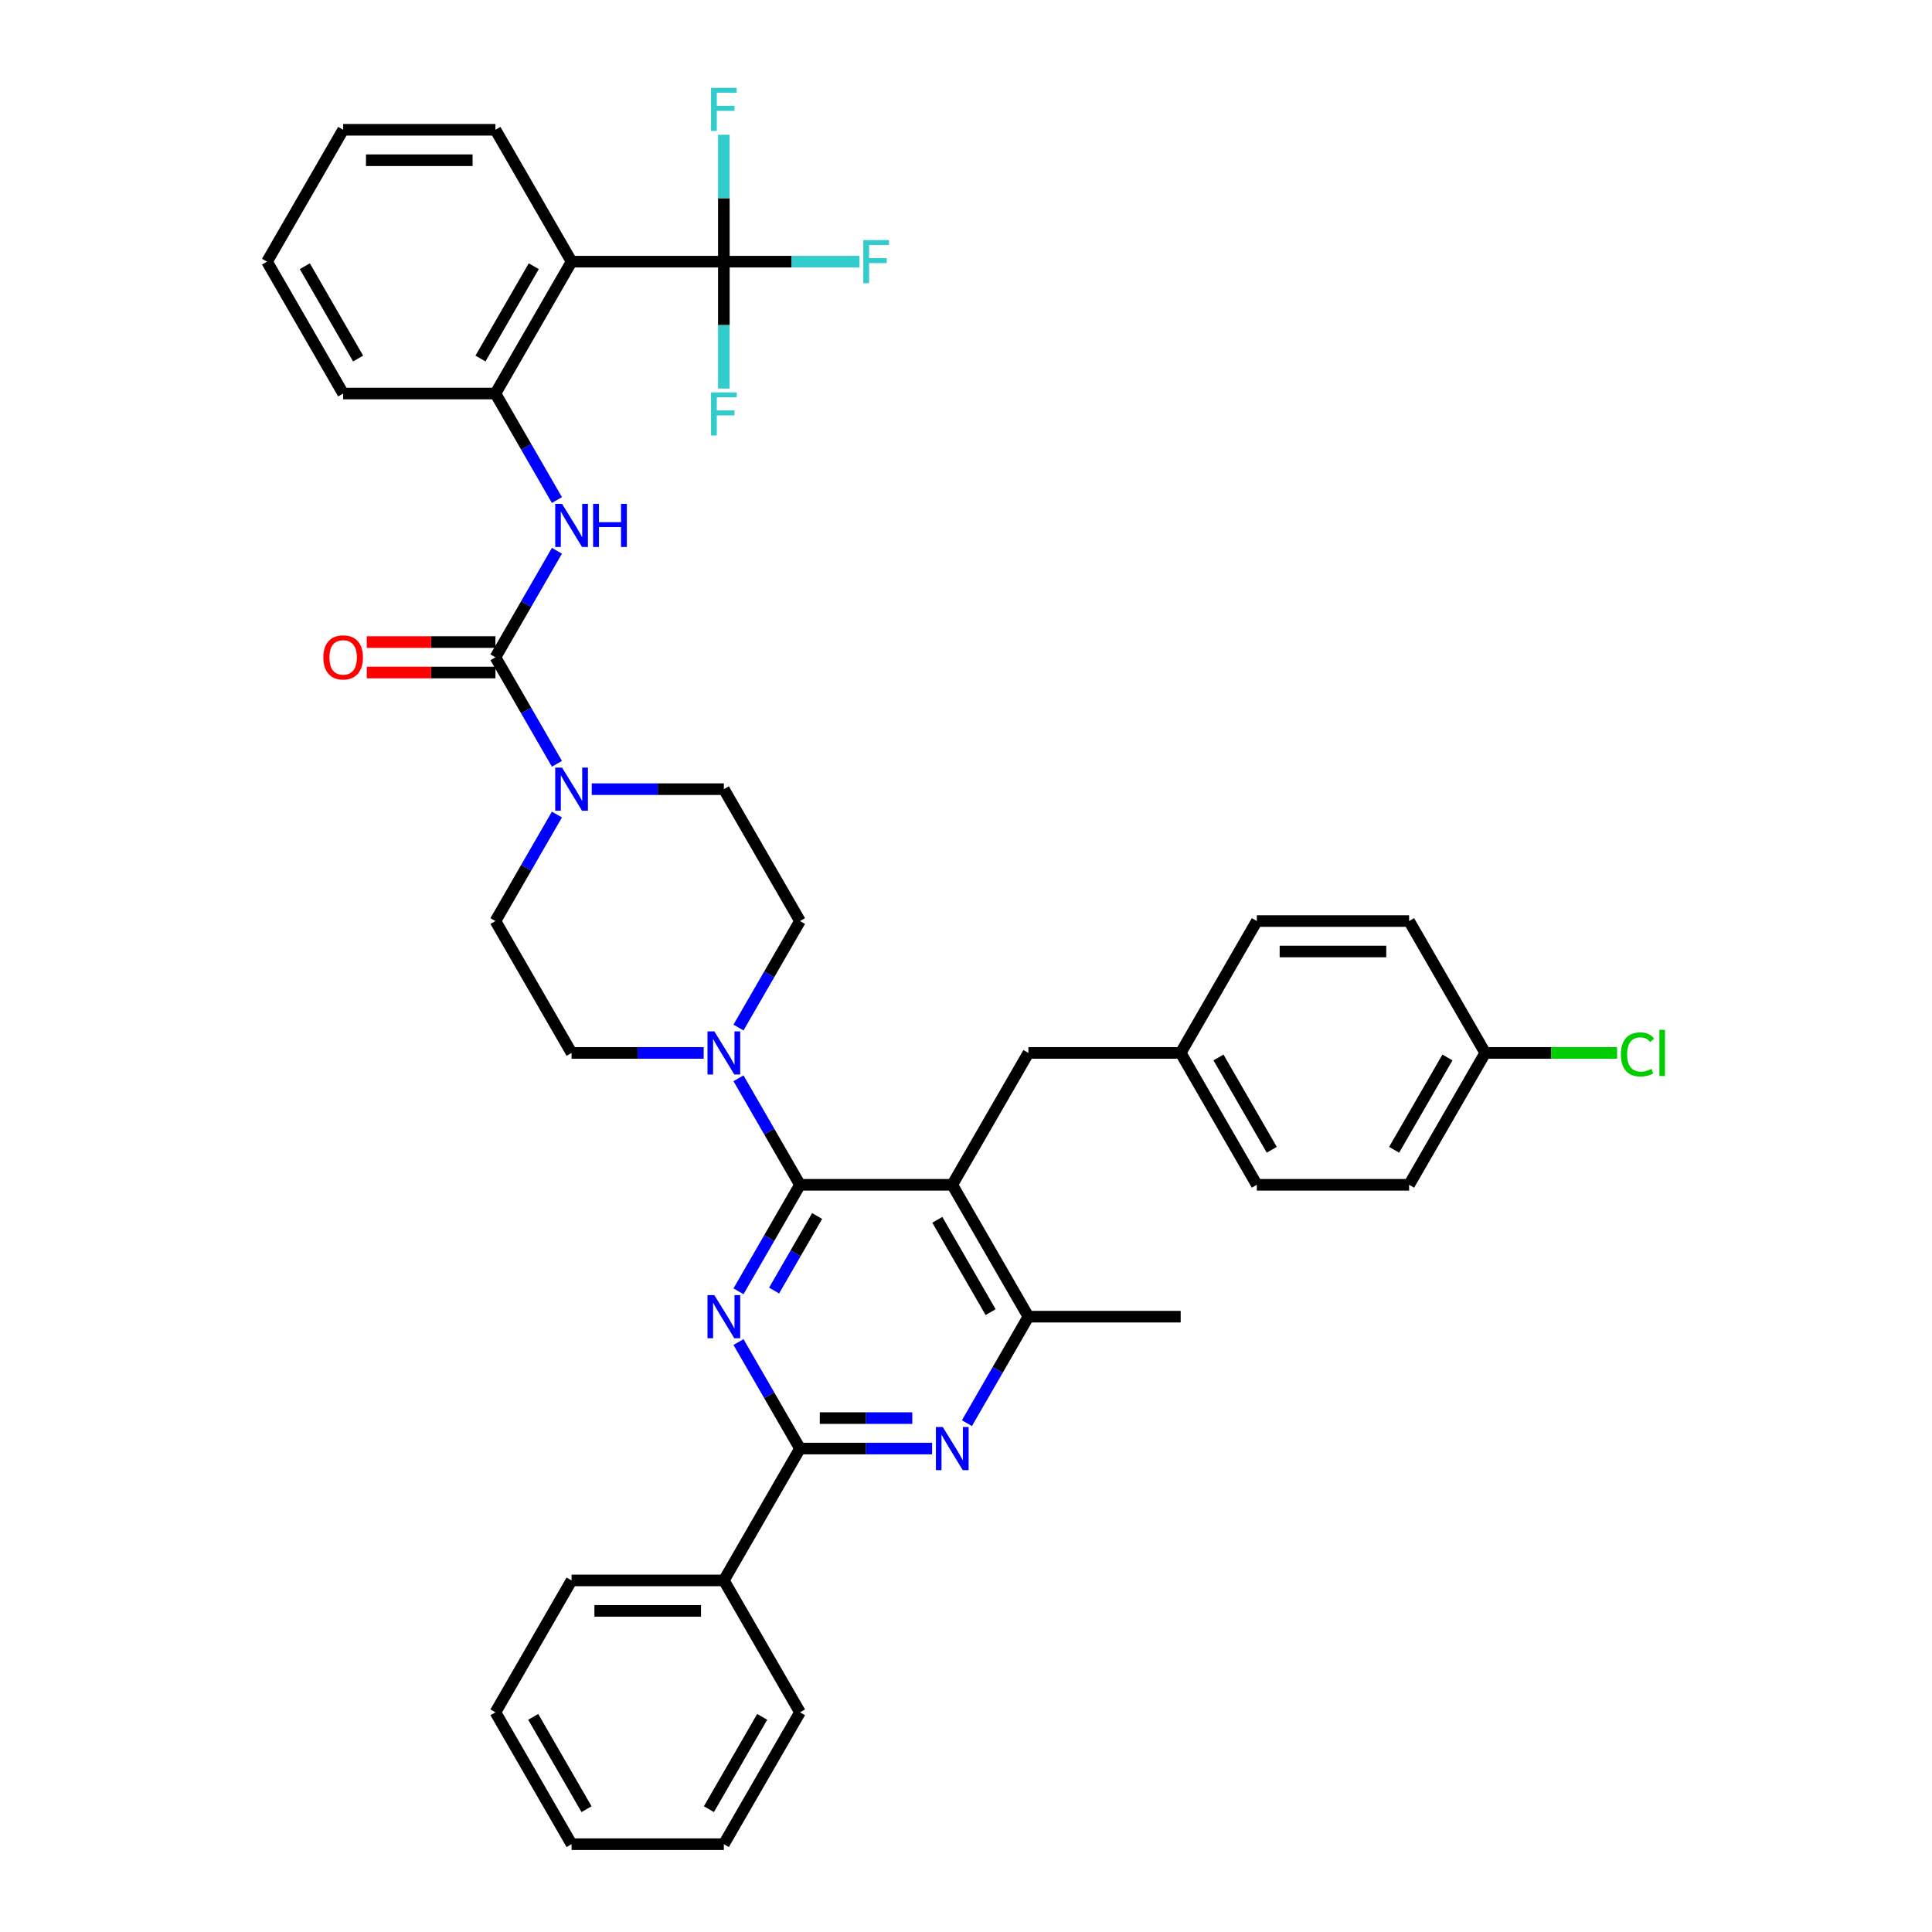 <?xml version='1.0' encoding='iso-8859-1'?>
<svg version='1.1' baseProfile='full'
              xmlns='http://www.w3.org/2000/svg'
                      xmlns:rdkit='http://www.rdkit.org/xml'
                      xmlns:xlink='http://www.w3.org/1999/xlink'
                  xml:space='preserve'
width='1000px' height='1000px' viewBox='0 0 1000 1000'>
<!-- END OF HEADER -->
<rect style='opacity:1.0;fill:#FFFFFF;stroke:none' width='1000' height='1000' x='0' y='0'> </rect>
<path class='bond-0' d='M 288.262,421.603 L 272.348,449.167' style='fill:none;fill-rule:evenodd;stroke:#0000FF;stroke-width:6px;stroke-linecap:butt;stroke-linejoin:miter;stroke-opacity:1' />
<path class='bond-0' d='M 272.348,449.167 L 256.434,476.731' style='fill:none;fill-rule:evenodd;stroke:#000000;stroke-width:6px;stroke-linecap:butt;stroke-linejoin:miter;stroke-opacity:1' />
<path class='bond-1' d='M 288.262,395.34 L 272.348,367.776' style='fill:none;fill-rule:evenodd;stroke:#0000FF;stroke-width:6px;stroke-linecap:butt;stroke-linejoin:miter;stroke-opacity:1' />
<path class='bond-1' d='M 272.348,367.776 L 256.434,340.212' style='fill:none;fill-rule:evenodd;stroke:#000000;stroke-width:6px;stroke-linecap:butt;stroke-linejoin:miter;stroke-opacity:1' />
<path class='bond-2' d='M 306.279,408.471 L 340.47,408.471' style='fill:none;fill-rule:evenodd;stroke:#0000FF;stroke-width:6px;stroke-linecap:butt;stroke-linejoin:miter;stroke-opacity:1' />
<path class='bond-2' d='M 340.47,408.471 L 374.662,408.471' style='fill:none;fill-rule:evenodd;stroke:#000000;stroke-width:6px;stroke-linecap:butt;stroke-linejoin:miter;stroke-opacity:1' />
<path class='bond-3' d='M 374.662,135.434 L 295.843,135.434' style='fill:none;fill-rule:evenodd;stroke:#000000;stroke-width:6px;stroke-linecap:butt;stroke-linejoin:miter;stroke-opacity:1' />
<path class='bond-4' d='M 374.662,135.434 L 409.768,135.434' style='fill:none;fill-rule:evenodd;stroke:#000000;stroke-width:6px;stroke-linecap:butt;stroke-linejoin:miter;stroke-opacity:1' />
<path class='bond-4' d='M 409.768,135.434 L 444.874,135.434' style='fill:none;fill-rule:evenodd;stroke:#33CCCC;stroke-width:6px;stroke-linecap:butt;stroke-linejoin:miter;stroke-opacity:1' />
<path class='bond-5' d='M 374.662,135.434 L 374.662,168.278' style='fill:none;fill-rule:evenodd;stroke:#000000;stroke-width:6px;stroke-linecap:butt;stroke-linejoin:miter;stroke-opacity:1' />
<path class='bond-5' d='M 374.662,168.278 L 374.662,201.122' style='fill:none;fill-rule:evenodd;stroke:#33CCCC;stroke-width:6px;stroke-linecap:butt;stroke-linejoin:miter;stroke-opacity:1' />
<path class='bond-6' d='M 374.662,135.434 L 374.662,102.59' style='fill:none;fill-rule:evenodd;stroke:#000000;stroke-width:6px;stroke-linecap:butt;stroke-linejoin:miter;stroke-opacity:1' />
<path class='bond-6' d='M 374.662,102.59 L 374.662,69.747' style='fill:none;fill-rule:evenodd;stroke:#33CCCC;stroke-width:6px;stroke-linecap:butt;stroke-linejoin:miter;stroke-opacity:1' />
<path class='bond-7' d='M 256.434,332.33 L 223.132,332.33' style='fill:none;fill-rule:evenodd;stroke:#000000;stroke-width:6px;stroke-linecap:butt;stroke-linejoin:miter;stroke-opacity:1' />
<path class='bond-7' d='M 223.132,332.33 L 189.831,332.33' style='fill:none;fill-rule:evenodd;stroke:#FF0000;stroke-width:6px;stroke-linecap:butt;stroke-linejoin:miter;stroke-opacity:1' />
<path class='bond-7' d='M 256.434,348.094 L 223.132,348.094' style='fill:none;fill-rule:evenodd;stroke:#000000;stroke-width:6px;stroke-linecap:butt;stroke-linejoin:miter;stroke-opacity:1' />
<path class='bond-7' d='M 223.132,348.094 L 189.831,348.094' style='fill:none;fill-rule:evenodd;stroke:#FF0000;stroke-width:6px;stroke-linecap:butt;stroke-linejoin:miter;stroke-opacity:1' />
<path class='bond-8' d='M 256.434,340.212 L 272.348,312.648' style='fill:none;fill-rule:evenodd;stroke:#000000;stroke-width:6px;stroke-linecap:butt;stroke-linejoin:miter;stroke-opacity:1' />
<path class='bond-8' d='M 272.348,312.648 L 288.262,285.084' style='fill:none;fill-rule:evenodd;stroke:#0000FF;stroke-width:6px;stroke-linecap:butt;stroke-linejoin:miter;stroke-opacity:1' />
<path class='bond-9' d='M 288.262,258.822 L 272.348,231.258' style='fill:none;fill-rule:evenodd;stroke:#0000FF;stroke-width:6px;stroke-linecap:butt;stroke-linejoin:miter;stroke-opacity:1' />
<path class='bond-9' d='M 272.348,231.258 L 256.434,203.694' style='fill:none;fill-rule:evenodd;stroke:#000000;stroke-width:6px;stroke-linecap:butt;stroke-linejoin:miter;stroke-opacity:1' />
<path class='bond-10' d='M 295.843,135.434 L 256.434,203.694' style='fill:none;fill-rule:evenodd;stroke:#000000;stroke-width:6px;stroke-linecap:butt;stroke-linejoin:miter;stroke-opacity:1' />
<path class='bond-10' d='M 276.28,137.791 L 248.693,185.573' style='fill:none;fill-rule:evenodd;stroke:#000000;stroke-width:6px;stroke-linecap:butt;stroke-linejoin:miter;stroke-opacity:1' />
<path class='bond-11' d='M 295.843,135.434 L 256.434,67.175' style='fill:none;fill-rule:evenodd;stroke:#000000;stroke-width:6px;stroke-linecap:butt;stroke-linejoin:miter;stroke-opacity:1' />
<path class='bond-12' d='M 256.434,203.694 L 177.615,203.694' style='fill:none;fill-rule:evenodd;stroke:#000000;stroke-width:6px;stroke-linecap:butt;stroke-linejoin:miter;stroke-opacity:1' />
<path class='bond-13' d='M 382.243,668.377 L 398.157,640.813' style='fill:none;fill-rule:evenodd;stroke:#0000FF;stroke-width:6px;stroke-linecap:butt;stroke-linejoin:miter;stroke-opacity:1' />
<path class='bond-13' d='M 398.157,640.813 L 414.072,613.249' style='fill:none;fill-rule:evenodd;stroke:#000000;stroke-width:6px;stroke-linecap:butt;stroke-linejoin:miter;stroke-opacity:1' />
<path class='bond-13' d='M 400.669,667.99 L 411.809,648.695' style='fill:none;fill-rule:evenodd;stroke:#0000FF;stroke-width:6px;stroke-linecap:butt;stroke-linejoin:miter;stroke-opacity:1' />
<path class='bond-13' d='M 411.809,648.695 L 422.949,629.4' style='fill:none;fill-rule:evenodd;stroke:#000000;stroke-width:6px;stroke-linecap:butt;stroke-linejoin:miter;stroke-opacity:1' />
<path class='bond-14' d='M 382.243,694.64 L 398.157,722.204' style='fill:none;fill-rule:evenodd;stroke:#0000FF;stroke-width:6px;stroke-linecap:butt;stroke-linejoin:miter;stroke-opacity:1' />
<path class='bond-14' d='M 398.157,722.204 L 414.072,749.768' style='fill:none;fill-rule:evenodd;stroke:#000000;stroke-width:6px;stroke-linecap:butt;stroke-linejoin:miter;stroke-opacity:1' />
<path class='bond-15' d='M 414.072,613.249 L 492.891,613.249' style='fill:none;fill-rule:evenodd;stroke:#000000;stroke-width:6px;stroke-linecap:butt;stroke-linejoin:miter;stroke-opacity:1' />
<path class='bond-16' d='M 414.072,613.249 L 398.157,585.685' style='fill:none;fill-rule:evenodd;stroke:#000000;stroke-width:6px;stroke-linecap:butt;stroke-linejoin:miter;stroke-opacity:1' />
<path class='bond-16' d='M 398.157,585.685 L 382.243,558.121' style='fill:none;fill-rule:evenodd;stroke:#0000FF;stroke-width:6px;stroke-linecap:butt;stroke-linejoin:miter;stroke-opacity:1' />
<path class='bond-17' d='M 492.891,613.249 L 532.3,681.508' style='fill:none;fill-rule:evenodd;stroke:#000000;stroke-width:6px;stroke-linecap:butt;stroke-linejoin:miter;stroke-opacity:1' />
<path class='bond-17' d='M 485.15,631.37 L 512.737,679.151' style='fill:none;fill-rule:evenodd;stroke:#000000;stroke-width:6px;stroke-linecap:butt;stroke-linejoin:miter;stroke-opacity:1' />
<path class='bond-18' d='M 492.891,613.249 L 532.3,544.99' style='fill:none;fill-rule:evenodd;stroke:#000000;stroke-width:6px;stroke-linecap:butt;stroke-linejoin:miter;stroke-opacity:1' />
<path class='bond-19' d='M 532.3,681.508 L 611.119,681.508' style='fill:none;fill-rule:evenodd;stroke:#000000;stroke-width:6px;stroke-linecap:butt;stroke-linejoin:miter;stroke-opacity:1' />
<path class='bond-20' d='M 532.3,681.508 L 516.386,709.072' style='fill:none;fill-rule:evenodd;stroke:#000000;stroke-width:6px;stroke-linecap:butt;stroke-linejoin:miter;stroke-opacity:1' />
<path class='bond-20' d='M 516.386,709.072 L 500.472,736.636' style='fill:none;fill-rule:evenodd;stroke:#0000FF;stroke-width:6px;stroke-linecap:butt;stroke-linejoin:miter;stroke-opacity:1' />
<path class='bond-21' d='M 482.455,749.768 L 448.263,749.768' style='fill:none;fill-rule:evenodd;stroke:#0000FF;stroke-width:6px;stroke-linecap:butt;stroke-linejoin:miter;stroke-opacity:1' />
<path class='bond-21' d='M 448.263,749.768 L 414.072,749.768' style='fill:none;fill-rule:evenodd;stroke:#000000;stroke-width:6px;stroke-linecap:butt;stroke-linejoin:miter;stroke-opacity:1' />
<path class='bond-21' d='M 472.197,734.004 L 448.263,734.004' style='fill:none;fill-rule:evenodd;stroke:#0000FF;stroke-width:6px;stroke-linecap:butt;stroke-linejoin:miter;stroke-opacity:1' />
<path class='bond-21' d='M 448.263,734.004 L 424.329,734.004' style='fill:none;fill-rule:evenodd;stroke:#000000;stroke-width:6px;stroke-linecap:butt;stroke-linejoin:miter;stroke-opacity:1' />
<path class='bond-22' d='M 414.072,749.768 L 374.662,818.027' style='fill:none;fill-rule:evenodd;stroke:#000000;stroke-width:6px;stroke-linecap:butt;stroke-linejoin:miter;stroke-opacity:1' />
<path class='bond-23' d='M 382.243,531.859 L 398.157,504.295' style='fill:none;fill-rule:evenodd;stroke:#0000FF;stroke-width:6px;stroke-linecap:butt;stroke-linejoin:miter;stroke-opacity:1' />
<path class='bond-23' d='M 398.157,504.295 L 414.072,476.731' style='fill:none;fill-rule:evenodd;stroke:#000000;stroke-width:6px;stroke-linecap:butt;stroke-linejoin:miter;stroke-opacity:1' />
<path class='bond-24' d='M 364.226,544.99 L 330.035,544.99' style='fill:none;fill-rule:evenodd;stroke:#0000FF;stroke-width:6px;stroke-linecap:butt;stroke-linejoin:miter;stroke-opacity:1' />
<path class='bond-24' d='M 330.035,544.99 L 295.843,544.99' style='fill:none;fill-rule:evenodd;stroke:#000000;stroke-width:6px;stroke-linecap:butt;stroke-linejoin:miter;stroke-opacity:1' />
<path class='bond-25' d='M 256.434,476.731 L 295.843,544.99' style='fill:none;fill-rule:evenodd;stroke:#000000;stroke-width:6px;stroke-linecap:butt;stroke-linejoin:miter;stroke-opacity:1' />
<path class='bond-26' d='M 414.072,476.731 L 374.662,408.471' style='fill:none;fill-rule:evenodd;stroke:#000000;stroke-width:6px;stroke-linecap:butt;stroke-linejoin:miter;stroke-opacity:1' />
<path class='bond-27' d='M 374.662,818.027 L 295.843,818.027' style='fill:none;fill-rule:evenodd;stroke:#000000;stroke-width:6px;stroke-linecap:butt;stroke-linejoin:miter;stroke-opacity:1' />
<path class='bond-27' d='M 362.839,833.791 L 307.666,833.791' style='fill:none;fill-rule:evenodd;stroke:#000000;stroke-width:6px;stroke-linecap:butt;stroke-linejoin:miter;stroke-opacity:1' />
<path class='bond-28' d='M 374.662,818.027 L 414.072,886.286' style='fill:none;fill-rule:evenodd;stroke:#000000;stroke-width:6px;stroke-linecap:butt;stroke-linejoin:miter;stroke-opacity:1' />
<path class='bond-29' d='M 295.843,818.027 L 256.433,886.286' style='fill:none;fill-rule:evenodd;stroke:#000000;stroke-width:6px;stroke-linecap:butt;stroke-linejoin:miter;stroke-opacity:1' />
<path class='bond-30' d='M 414.072,886.286 L 374.662,954.545' style='fill:none;fill-rule:evenodd;stroke:#000000;stroke-width:6px;stroke-linecap:butt;stroke-linejoin:miter;stroke-opacity:1' />
<path class='bond-30' d='M 394.508,888.643 L 366.922,936.425' style='fill:none;fill-rule:evenodd;stroke:#000000;stroke-width:6px;stroke-linecap:butt;stroke-linejoin:miter;stroke-opacity:1' />
<path class='bond-31' d='M 768.757,544.99 L 802.878,544.99' style='fill:none;fill-rule:evenodd;stroke:#000000;stroke-width:6px;stroke-linecap:butt;stroke-linejoin:miter;stroke-opacity:1' />
<path class='bond-31' d='M 802.878,544.99 L 836.999,544.99' style='fill:none;fill-rule:evenodd;stroke:#00CC00;stroke-width:6px;stroke-linecap:butt;stroke-linejoin:miter;stroke-opacity:1' />
<path class='bond-32' d='M 768.757,544.99 L 729.348,613.249' style='fill:none;fill-rule:evenodd;stroke:#000000;stroke-width:6px;stroke-linecap:butt;stroke-linejoin:miter;stroke-opacity:1' />
<path class='bond-32' d='M 749.194,547.347 L 721.607,595.128' style='fill:none;fill-rule:evenodd;stroke:#000000;stroke-width:6px;stroke-linecap:butt;stroke-linejoin:miter;stroke-opacity:1' />
<path class='bond-33' d='M 768.757,544.99 L 729.348,476.731' style='fill:none;fill-rule:evenodd;stroke:#000000;stroke-width:6px;stroke-linecap:butt;stroke-linejoin:miter;stroke-opacity:1' />
<path class='bond-34' d='M 532.3,544.99 L 611.119,544.99' style='fill:none;fill-rule:evenodd;stroke:#000000;stroke-width:6px;stroke-linecap:butt;stroke-linejoin:miter;stroke-opacity:1' />
<path class='bond-35' d='M 611.119,544.99 L 650.529,476.731' style='fill:none;fill-rule:evenodd;stroke:#000000;stroke-width:6px;stroke-linecap:butt;stroke-linejoin:miter;stroke-opacity:1' />
<path class='bond-36' d='M 611.119,544.99 L 650.529,613.249' style='fill:none;fill-rule:evenodd;stroke:#000000;stroke-width:6px;stroke-linecap:butt;stroke-linejoin:miter;stroke-opacity:1' />
<path class='bond-36' d='M 630.682,547.347 L 658.269,595.128' style='fill:none;fill-rule:evenodd;stroke:#000000;stroke-width:6px;stroke-linecap:butt;stroke-linejoin:miter;stroke-opacity:1' />
<path class='bond-37' d='M 729.348,613.249 L 650.529,613.249' style='fill:none;fill-rule:evenodd;stroke:#000000;stroke-width:6px;stroke-linecap:butt;stroke-linejoin:miter;stroke-opacity:1' />
<path class='bond-38' d='M 729.348,476.731 L 650.529,476.731' style='fill:none;fill-rule:evenodd;stroke:#000000;stroke-width:6px;stroke-linecap:butt;stroke-linejoin:miter;stroke-opacity:1' />
<path class='bond-38' d='M 717.525,492.494 L 662.351,492.494' style='fill:none;fill-rule:evenodd;stroke:#000000;stroke-width:6px;stroke-linecap:butt;stroke-linejoin:miter;stroke-opacity:1' />
<path class='bond-39' d='M 256.433,886.286 L 295.843,954.545' style='fill:none;fill-rule:evenodd;stroke:#000000;stroke-width:6px;stroke-linecap:butt;stroke-linejoin:miter;stroke-opacity:1' />
<path class='bond-39' d='M 275.997,888.643 L 303.583,936.425' style='fill:none;fill-rule:evenodd;stroke:#000000;stroke-width:6px;stroke-linecap:butt;stroke-linejoin:miter;stroke-opacity:1' />
<path class='bond-40' d='M 374.662,954.545 L 295.843,954.545' style='fill:none;fill-rule:evenodd;stroke:#000000;stroke-width:6px;stroke-linecap:butt;stroke-linejoin:miter;stroke-opacity:1' />
<path class='bond-41' d='M 256.434,67.175 L 177.615,67.175' style='fill:none;fill-rule:evenodd;stroke:#000000;stroke-width:6px;stroke-linecap:butt;stroke-linejoin:miter;stroke-opacity:1' />
<path class='bond-41' d='M 244.611,82.939 L 189.437,82.939' style='fill:none;fill-rule:evenodd;stroke:#000000;stroke-width:6px;stroke-linecap:butt;stroke-linejoin:miter;stroke-opacity:1' />
<path class='bond-42' d='M 177.615,203.694 L 138.205,135.434' style='fill:none;fill-rule:evenodd;stroke:#000000;stroke-width:6px;stroke-linecap:butt;stroke-linejoin:miter;stroke-opacity:1' />
<path class='bond-42' d='M 185.355,185.573 L 157.768,137.791' style='fill:none;fill-rule:evenodd;stroke:#000000;stroke-width:6px;stroke-linecap:butt;stroke-linejoin:miter;stroke-opacity:1' />
<path class='bond-43' d='M 177.615,67.175 L 138.205,135.434' style='fill:none;fill-rule:evenodd;stroke:#000000;stroke-width:6px;stroke-linecap:butt;stroke-linejoin:miter;stroke-opacity:1' />
<path  class='atom-0' d='M 290.909 397.311
L 298.223 409.133
Q 298.948 410.3, 300.115 412.412
Q 301.282 414.525, 301.345 414.651
L 301.345 397.311
L 304.308 397.311
L 304.308 419.632
L 301.25 419.632
L 293.4 406.706
Q 292.485 405.192, 291.508 403.458
Q 290.562 401.724, 290.278 401.188
L 290.278 419.632
L 287.378 419.632
L 287.378 397.311
L 290.909 397.311
' fill='#0000FF'/>
<path  class='atom-3' d='M 167.368 340.275
Q 167.368 334.915, 170.016 331.92
Q 172.665 328.925, 177.615 328.925
Q 182.564 328.925, 185.213 331.92
Q 187.861 334.915, 187.861 340.275
Q 187.861 345.698, 185.181 348.788
Q 182.501 351.846, 177.615 351.846
Q 172.696 351.846, 170.016 348.788
Q 167.368 345.729, 167.368 340.275
M 177.615 349.324
Q 181.019 349.324, 182.848 347.054
Q 184.708 344.752, 184.708 340.275
Q 184.708 335.893, 182.848 333.686
Q 181.019 331.447, 177.615 331.447
Q 174.21 331.447, 172.349 333.654
Q 170.521 335.861, 170.521 340.275
Q 170.521 344.784, 172.349 347.054
Q 174.21 349.324, 177.615 349.324
' fill='#FF0000'/>
<path  class='atom-4' d='M 290.909 260.792
L 298.223 272.615
Q 298.948 273.781, 300.115 275.894
Q 301.282 278.006, 301.345 278.132
L 301.345 260.792
L 304.308 260.792
L 304.308 283.114
L 301.25 283.114
L 293.4 270.187
Q 292.485 268.674, 291.508 266.94
Q 290.562 265.206, 290.278 264.67
L 290.278 283.114
L 287.378 283.114
L 287.378 260.792
L 290.909 260.792
' fill='#0000FF'/>
<path  class='atom-4' d='M 306.988 260.792
L 310.015 260.792
L 310.015 270.282
L 321.428 270.282
L 321.428 260.792
L 324.454 260.792
L 324.454 283.114
L 321.428 283.114
L 321.428 272.804
L 310.015 272.804
L 310.015 283.114
L 306.988 283.114
L 306.988 260.792
' fill='#0000FF'/>
<path  class='atom-7' d='M 369.728 670.348
L 377.042 682.17
Q 377.767 683.337, 378.934 685.449
Q 380.101 687.562, 380.164 687.688
L 380.164 670.348
L 383.127 670.348
L 383.127 692.669
L 380.069 692.669
L 372.219 679.743
Q 371.304 678.23, 370.327 676.496
Q 369.381 674.762, 369.097 674.226
L 369.097 692.669
L 366.197 692.669
L 366.197 670.348
L 369.728 670.348
' fill='#0000FF'/>
<path  class='atom-11' d='M 487.956 738.607
L 495.271 750.43
Q 495.996 751.596, 497.163 753.709
Q 498.329 755.821, 498.392 755.947
L 498.392 738.607
L 501.356 738.607
L 501.356 760.928
L 498.298 760.928
L 490.447 748.002
Q 489.533 746.489, 488.555 744.755
Q 487.61 743.021, 487.326 742.485
L 487.326 760.928
L 484.425 760.928
L 484.425 738.607
L 487.956 738.607
' fill='#0000FF'/>
<path  class='atom-13' d='M 369.728 533.829
L 377.042 545.652
Q 377.767 546.818, 378.934 548.931
Q 380.101 551.043, 380.164 551.169
L 380.164 533.829
L 383.127 533.829
L 383.127 556.151
L 380.069 556.151
L 372.219 543.224
Q 371.304 541.711, 370.327 539.977
Q 369.381 538.243, 369.097 537.707
L 369.097 556.151
L 366.197 556.151
L 366.197 533.829
L 369.728 533.829
' fill='#0000FF'/>
<path  class='atom-23' d='M 838.969 545.762
Q 838.969 540.213, 841.554 537.313
Q 844.171 534.381, 849.121 534.381
Q 853.724 534.381, 856.183 537.628
L 854.102 539.331
Q 852.305 536.966, 849.121 536.966
Q 845.747 536.966, 843.95 539.236
Q 842.185 541.475, 842.185 545.762
Q 842.185 550.176, 844.013 552.446
Q 845.874 554.716, 849.468 554.716
Q 851.927 554.716, 854.796 553.234
L 855.679 555.599
Q 854.512 556.356, 852.747 556.797
Q 850.981 557.238, 849.026 557.238
Q 844.171 557.238, 841.554 554.275
Q 838.969 551.311, 838.969 545.762
' fill='#00CC00'/>
<path  class='atom-23' d='M 858.894 533.025
L 861.795 533.025
L 861.795 556.955
L 858.894 556.955
L 858.894 533.025
' fill='#00CC00'/>
<path  class='atom-33' d='M 446.844 124.274
L 460.118 124.274
L 460.118 126.827
L 449.84 126.827
L 449.84 133.606
L 458.983 133.606
L 458.983 136.191
L 449.84 136.191
L 449.84 146.595
L 446.844 146.595
L 446.844 124.274
' fill='#33CCCC'/>
<path  class='atom-34' d='M 368.025 203.093
L 381.299 203.093
L 381.299 205.646
L 371.021 205.646
L 371.021 212.425
L 380.164 212.425
L 380.164 215.01
L 371.021 215.01
L 371.021 225.414
L 368.025 225.414
L 368.025 203.093
' fill='#33CCCC'/>
<path  class='atom-35' d='M 368.025 45.455
L 381.299 45.455
L 381.299 48.008
L 371.021 48.008
L 371.021 54.787
L 380.164 54.787
L 380.164 57.372
L 371.021 57.372
L 371.021 67.776
L 368.025 67.776
L 368.025 45.455
' fill='#33CCCC'/>
</svg>
